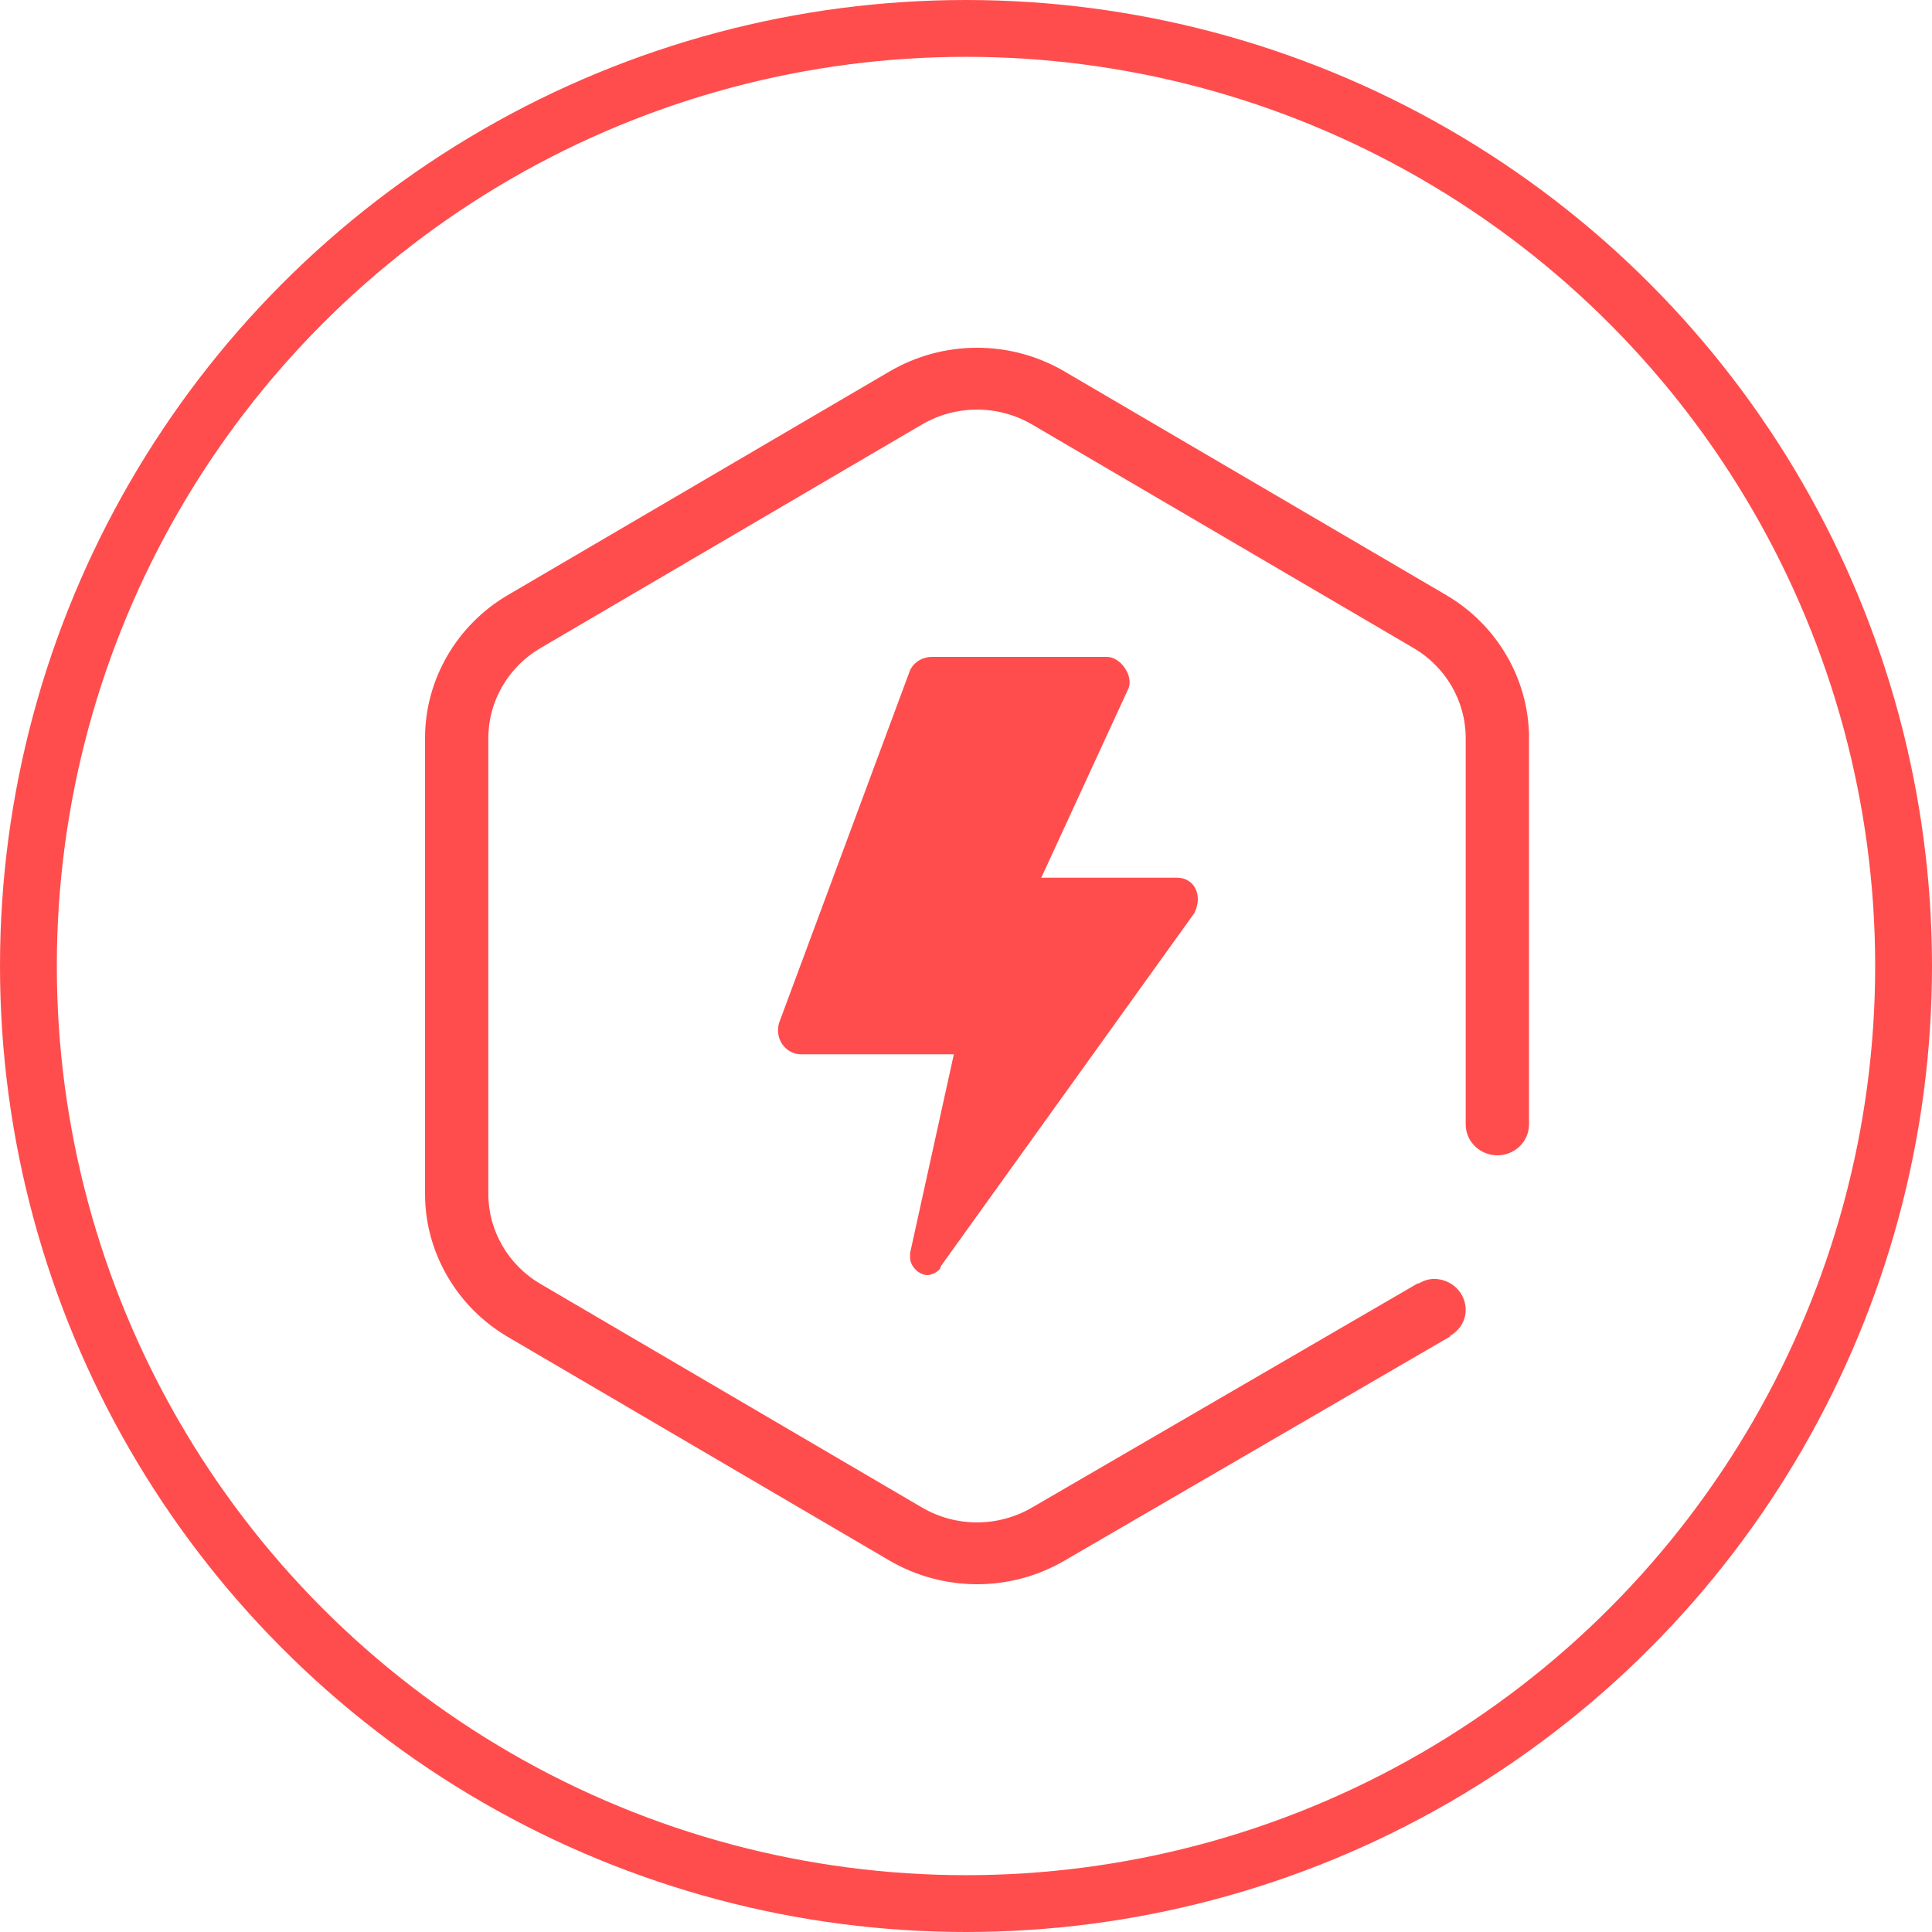 <?xml version="1.0" encoding="UTF-8"?>
<svg width="34px" height="34px" viewBox="0 0 34 34" version="1.1" xmlns="http://www.w3.org/2000/svg" xmlns:xlink="http://www.w3.org/1999/xlink">
    <!-- Generator: Sketch 55.2 (78181) - https://sketchapp.com -->
    <title>编组 6</title>
    <desc>Created with Sketch.</desc>
    <g id="付费页修改" stroke="none" stroke-width="1" fill="none" fill-rule="evenodd">
        <g id="VIP-非VIP付费弹框长图" transform="translate(-628, -1784)">
            <g id="弹窗-长图" transform="translate(555, 112)">
                <g id="编组-19" transform="translate(73, 1672)">
                    <g id="优先体验">
                        <g id="编组-6">
                            <circle id="椭圆形-copy-15" stroke="#FF4D4D" cx="17" cy="17" r="16.5"></circle>
                            <path d="M26.908,19.786 C26.908,19.787 26.908,19.787 26.908,19.788 C26.908,20.088 26.659,20.332 26.351,20.332 C26.044,20.332 25.794,20.088 25.794,19.788 L25.794,19.787 L25.794,12.985 C25.794,12.341 25.443,11.737 24.879,11.406 L18.164,7.471 C17.565,7.121 16.822,7.121 16.224,7.471 L9.51,11.406 C8.945,11.737 8.594,12.341 8.594,12.985 L8.594,21.015 C8.594,21.658 8.945,22.263 9.51,22.594 L16.224,26.529 C16.822,26.879 17.565,26.879 18.164,26.529 L24.952,22.584 L24.957,22.591 C25.04,22.543 25.133,22.507 25.237,22.507 C25.545,22.507 25.794,22.751 25.794,23.052 C25.794,23.25 25.68,23.416 25.517,23.511 L25.522,23.519 L18.736,27.463 C18.261,27.741 17.727,27.88 17.195,27.88 C16.661,27.88 16.127,27.74 15.651,27.462 L8.936,23.527 C8.038,23 7.48,22.038 7.48,21.015 L7.48,12.985 C7.48,11.961 8.038,10.999 8.936,10.473 L15.651,6.539 C16.603,5.98 17.785,5.98 18.737,6.539 L25.452,10.473 C26.35,10.999 26.908,11.961 26.908,12.985 L26.908,19.786 Z M20.712,15.446 C21.02,15.446 21.173,15.756 21.02,16.067 L16.556,22.285 C16.556,22.363 16.401,22.44 16.325,22.44 C16.17,22.44 16.016,22.284 16.016,22.129 L16.016,22.052 L16.786,18.554 L14.091,18.554 C13.86,18.554 13.63,18.322 13.707,18.011 L16.016,11.794 C16.093,11.637 16.248,11.56 16.401,11.56 L19.48,11.56 C19.711,11.56 19.941,11.871 19.864,12.105 L18.325,15.446 L20.712,15.446 Z" id="形状结合" fill="#FF4D4D"></path>
                        </g>
                    </g>
                </g>
            </g>
        </g>
    </g>
</svg>